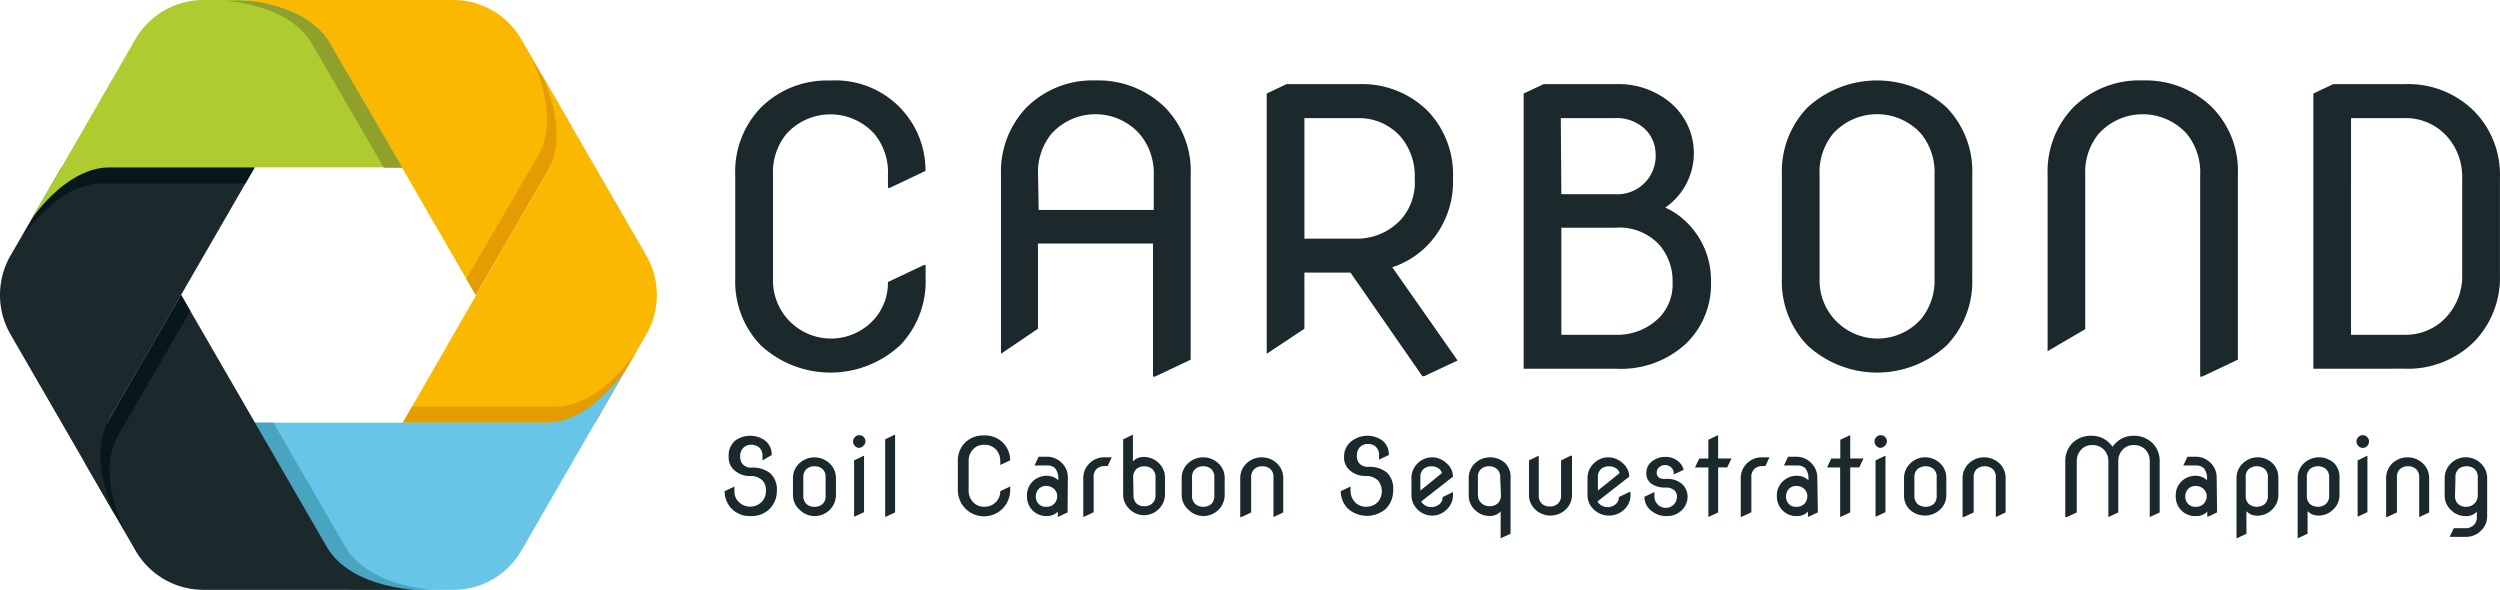 <svg xmlns="http://www.w3.org/2000/svg" width="186.489" height="44" viewBox="0 0 186.489 44">
  <g id="Livello_2" data-name="Livello 2" transform="translate(-0.002 0)">
    <g id="Livello_1" data-name="Livello 1" transform="translate(0.002 0)">
      <path id="Tracciato_1" data-name="Tracciato 1" d="M41.465,9.53l-3.8-6.6A5.87,5.87,0,0,0,32.579,0H16.75s4.9.161,6.643,3.22L34.264,22.011Z" transform="translate(1.224 0)" fill="#fbb800"/>
      <path id="Tracciato_2" data-name="Tracciato 2" d="M33.118,21.721l-.7-1.2,5.366-9.24c1.663-2.865-.343-6.922-.547-7.319l2.393,4.132.687,1.2Z" transform="translate(2.37 0.29)" fill="#e49c00"/>
      <path id="Tracciato_3" data-name="Tracciato 3" d="M46.169,18.7,40.653,9.153,38.249,5s2.307,4.293.569,7.351h0L28,31.164H42.359l3.81-6.589a5.9,5.9,0,0,0,0-5.87Z" transform="translate(2.047 0.366)" fill="#fbb800"/>
      <path id="Tracciato_4" data-name="Tracciato 4" d="M28,29.744l.687-1.2H39.354c3.316,0,5.827-3.756,6.074-4.132l-2.4,4.132-.687,1.2Z" transform="translate(2.047 1.786)" fill="#e49c00"/>
      <path id="Tracciato_5" data-name="Tracciato 5" d="M39.485,29.665H17.7l7.212,12.47H32.52a5.87,5.87,0,0,0,5.087-2.94l5.505-9.541,2.4-4.164S42.92,29.665,39.485,29.665Z" transform="translate(1.293 1.865)" fill="#67c6e7"/>
      <path id="Tracciato_6" data-name="Tracciato 6" d="M17.7,29.38h1.4l5.366,9.251c1.663,2.876,6.171,3.22,6.621,3.22h-6.2Z" transform="translate(1.293 2.15)" fill="#49a4c0"/>
      <path id="Tracciato_7" data-name="Tracciato 7" d="M23.941,39.28h0L13.081,20.5,5.88,32.981l3.8,6.589a5.86,5.86,0,0,0,5.087,2.93H30.6S25.691,42.339,23.941,39.28Z" transform="translate(0.428 1.5)" fill="#1b282c"/>
      <path id="Tracciato_8" data-name="Tracciato 8" d="M13.079,20.5l.687,1.2L8.4,30.942c-1.663,2.865.343,6.911.547,7.319L6.6,34.119,5.91,32.927Z" transform="translate(0.431 1.5)" fill="#08171b"/>
      <path id="Tracciato_9" data-name="Tracciato 9" d="M8.135,30.453h0L19.006,11.63H4.593L.783,18.219a5.9,5.9,0,0,0,0,5.87L6.3,33.63l2.4,4.153S6.439,33.49,8.135,30.453Z" transform="translate(-0.002 0.851)" fill="#1b282c"/>
      <path id="Tracciato_10" data-name="Tracciato 10" d="M18.9,11.63l-.7,1.2H7.533c-3.305,0-5.817,3.756-6.063,4.132l2.393-4.132.687-1.2Z" transform="translate(0.106 0.851)" fill="#08171b"/>
      <path id="Tracciato_11" data-name="Tracciato 11" d="M21.241,0h0Z" transform="translate(1.552 0)" fill="#aecb2f"/>
      <path id="Tracciato_12" data-name="Tracciato 12" d="M24.472,3.22C22.734.161,17.829,0,17.829,0h-2.79A5.87,5.87,0,0,0,9.952,2.93L4.447,12.481,2,16.645s2.608-4.164,6.085-4.164H29.838Z" transform="translate(0.144 0)" fill="#aecb2f"/>
      <path id="Tracciato_13" data-name="Tracciato 13" d="M23.483,3.216C22.141.855,18.922.222,17.516.05h-2c.451,0,4.958.322,6.621,3.22l5.366,9.24h1.384Z" transform="translate(1.134 0.004)" fill="#8fa02b"/>
      <path id="Tracciato_14" data-name="Tracciato 14" d="M65.308,19.359v.987a6.847,6.847,0,0,1-1.9,5,7.652,7.652,0,0,1-10.4,0,6.847,6.847,0,0,1-1.9-4.99V12.63a6.858,6.858,0,0,1,1.9-5A6.965,6.965,0,0,1,58.2,5.6a6.707,6.707,0,0,1,7.1,6.74l-2.672,1.266H62.5V12.63a4.5,4.5,0,0,0-1.02-3.059,4.421,4.421,0,0,0-6.546,0,4.5,4.5,0,0,0-1.009,3.059v7.727A4.327,4.327,0,0,0,61.477,23.4a4.067,4.067,0,0,0,1.02-2.769l2.672-1.266Z" transform="translate(3.738 0.409)" fill="#1b282c"/>
      <path id="Tracciato_15" data-name="Tracciato 15" d="M69.58,25.981V12.62a6.933,6.933,0,0,1,1.889-5,6.986,6.986,0,0,1,5.2-2.028,7.1,7.1,0,0,1,5.162,2.028,6.761,6.761,0,0,1,1.9,5v13.8l-2.672,1.266h-.14V17.76H72.338v6.353Zm2.812-10.732h8.585V12.62A4.5,4.5,0,0,0,79.9,9.561a4.421,4.421,0,0,0-6.546,0,4.5,4.5,0,0,0-1.009,3.059Z" transform="translate(5.089 0.409)" fill="#1b282c"/>
      <path id="Tracciato_16" data-name="Tracciato 16" d="M88.05,25.962V6.548l1.481-.7H94.9a6.954,6.954,0,0,1,5.2,2.039,6.847,6.847,0,0,1,1.846,4.99,6.815,6.815,0,0,1-1.9,4.99,6.493,6.493,0,0,1-2.629,1.642l4.872,6.954-2.49,1.17h-.14L94.3,19.909H90.862v4.185Zm2.812-8.585h4a4.486,4.486,0,0,0,3.22-1.449,4.175,4.175,0,0,0,1.009-3.048,4.507,4.507,0,0,0-1.009-3.059,4.142,4.142,0,0,0-3.22-1.438h-4Z" transform="translate(6.441 0.428)" fill="#1b282c"/>
      <path id="Tracciato_17" data-name="Tracciato 17" d="M105.91,27.078V6.548l1.492-.7h5.366a6.042,6.042,0,0,1,3.971,1.288,4.926,4.926,0,0,1-.268,7.92,5.237,5.237,0,0,1,1.363.88,6.031,6.031,0,0,1,2.05,4.647,6.149,6.149,0,0,1-1.8,4.561,7.126,7.126,0,0,1-5.291,1.932Zm2.812-13.018h4.014a2.855,2.855,0,0,0,3.016-3.037,2.6,2.6,0,0,0-.912-1.932,3.1,3.1,0,0,0-2.146-.708h-4.014Zm0,10.485h4.014a4.411,4.411,0,0,0,3.37-1.363,3.541,3.541,0,0,0,.912-2.554,4.11,4.11,0,0,0-.966-2.769,4.057,4.057,0,0,0-3.316-1.3h-4.014Z" transform="translate(7.748 0.428)" fill="#1b282c"/>
      <path id="Tracciato_18" data-name="Tracciato 18" d="M123.86,20.346V12.619a6.858,6.858,0,0,1,1.9-5,7.684,7.684,0,0,1,10.4,0,6.825,6.825,0,0,1,1.9,5v7.727a6.847,6.847,0,0,1-1.9,5,7.652,7.652,0,0,1-10.4,0,6.847,6.847,0,0,1-1.9-5Zm2.812,0a4.334,4.334,0,0,0,7.566,3.048,4.518,4.518,0,0,0,1.009-3.048V12.619a4.55,4.55,0,0,0-1.009-3.059,4.432,4.432,0,0,0-6.557,0,4.5,4.5,0,0,0-1.009,3.059Z" transform="translate(9.061 0.409)" fill="#1b282c"/>
      <path id="Tracciato_19" data-name="Tracciato 19" d="M142.33,25.787V12.62a6.89,6.89,0,0,1,1.9-5,6.965,6.965,0,0,1,5.194-2.028,7.072,7.072,0,0,1,5.2,2.028,6.761,6.761,0,0,1,1.9,5v13.8l-2.672,1.266h-.14V12.663a4.55,4.55,0,0,0-1.009-3.1,4.432,4.432,0,0,0-6.557,0,4.5,4.5,0,0,0-1.009,3.059V24.145Z" transform="translate(10.412 0.409)" fill="#1b282c"/>
      <path id="Tracciato_20" data-name="Tracciato 20" d="M160.8,27.078V6.548l1.492-.7h5.366a6.954,6.954,0,0,1,5.162,2.039,6.782,6.782,0,0,1,1.9,4.99v7.169a6.847,6.847,0,0,1-1.9,4.99,7,7,0,0,1-5.2,2.039Zm2.812-2.533h4a4.1,4.1,0,0,0,3.22-1.449,4.475,4.475,0,0,0,1.073-3.048V12.88a4.518,4.518,0,0,0-1.073-3.059,4.121,4.121,0,0,0-3.219-1.438h-4Z" transform="translate(11.764 0.428)" fill="#1b282c"/>
      <path id="Tracciato_21" data-name="Tracciato 21" d="M54.266,34.379a1.91,1.91,0,0,1-.515,1.341,1.889,1.889,0,0,1-1.438.558,1.835,1.835,0,0,1-1.942-1.857l.73-.343h0v.311a1.073,1.073,0,0,0,.279.794,1.213,1.213,0,0,0,1.792,0,1.159,1.159,0,0,0,.279-.794,1.073,1.073,0,0,0-.225-.73,1.2,1.2,0,0,0-.955-.365,1.749,1.749,0,0,1-1.213-.461,1.277,1.277,0,0,1-.386-1.009,1.427,1.427,0,0,1,.483-1.17,1.91,1.91,0,0,1,2.243,0,1.32,1.32,0,0,1,.483,1.073l-.687.4h0v-.3a.859.859,0,0,0-.247-.665.9.9,0,0,0-.59-.2.783.783,0,0,0-.6.236.859.859,0,0,0-.225.633.816.816,0,0,0,.172.569.859.859,0,0,0,.655.268,2.06,2.06,0,0,1,1.438.44,1.685,1.685,0,0,1,.472,1.277Z" transform="translate(3.684 2.216)" fill="#1b282c"/>
      <path id="Tracciato_22" data-name="Tracciato 22" d="M55.12,34.623V33.3A1.5,1.5,0,0,1,55.6,32.23a1.653,1.653,0,0,1,2.243,0,1.481,1.481,0,0,1,.483,1.073v1.32a1.578,1.578,0,0,1-1.6,1.545,1.524,1.524,0,0,1-1.073-.44A1.46,1.46,0,0,1,55.12,34.623Zm.773,0a.816.816,0,0,0,.247.655.859.859,0,0,0,.59.2.88.88,0,0,0,.59-.2.816.816,0,0,0,.236-.655V33.3a.8.8,0,0,0-.236-.644.88.88,0,0,0-.59-.2.859.859,0,0,0-.59.2.8.8,0,0,0-.247.644Z" transform="translate(4.031 2.326)" fill="#1b282c"/>
      <path id="Tracciato_23" data-name="Tracciato 23" d="M59.44,31.055a.451.451,0,0,1-.14-.333.429.429,0,0,1,.14-.333.408.408,0,0,1,.322-.14.451.451,0,0,1,.333.14.461.461,0,0,1,.129.333.483.483,0,0,1-.172.333.451.451,0,0,1-.333.14.408.408,0,0,1-.279-.14Zm-.064,5.259V32.128l.74-.354h0v4.218l-.73.343Z" transform="translate(4.337 2.213)" fill="#1b282c"/>
      <path id="Tracciato_24" data-name="Tracciato 24" d="M61.53,36.359v-5.8l.74-.354h0v5.806l-.73.343Z" transform="translate(4.5 2.21)" fill="#1b282c"/>
      <path id="Tracciato_25" data-name="Tracciato 25" d="M70.486,34.08v.268a1.953,1.953,0,0,1-3.906,0V32.2a1.9,1.9,0,0,1,.515-1.374,1.921,1.921,0,0,1,1.438-.558,1.846,1.846,0,0,1,1.427.558,1.867,1.867,0,0,1,.526,1.3l-.74.343h0V32.2a1.256,1.256,0,0,0-.279-.837,1.148,1.148,0,0,0-.9-.4,1.073,1.073,0,0,0-.9.4,1.2,1.2,0,0,0-.279.837v2.146a1.2,1.2,0,0,0,.279.837,1.073,1.073,0,0,0,.9.4,1.148,1.148,0,0,0,.9-.4,1.127,1.127,0,0,0,.279-.762l.73-.343Z" transform="translate(4.87 2.215)" fill="#1b282c"/>
      <path id="Tracciato_26" data-name="Tracciato 26" d="M74.416,35.9l-.73.343h0V35.84a1.073,1.073,0,0,1-.826.333,1.427,1.427,0,0,1-1.073-.44,1.46,1.46,0,0,1-.4-1.073,1.438,1.438,0,0,1,.429-1.073,1.5,1.5,0,0,1,1.073-.419,1.191,1.191,0,0,1,.826.333,1.213,1.213,0,0,0-.236-.9.837.837,0,0,0-.59-.2h-.944l.311-.655h.633a1.567,1.567,0,0,1,1.073.44,1.492,1.492,0,0,1,.472,1.073Zm-2.372-1.2a.794.794,0,0,0,.215.569.7.7,0,0,0,.558.215.794.794,0,0,0,.59-.215.837.837,0,0,0,.236-.558.741.741,0,0,0-.247-.569.816.816,0,0,0-.569-.215.74.74,0,0,0-.569.225A.816.816,0,0,0,72.045,34.7Z" transform="translate(5.222 2.322)" fill="#1b282c"/>
      <path id="Tracciato_27" data-name="Tracciato 27" d="M75.3,36.244V33.3a1.524,1.524,0,0,1,.472-1.073,1.567,1.567,0,0,1,1.127-.44h.526l-.311.655H76.9a.88.88,0,0,0-.59.2.8.8,0,0,0-.236.644v2.6l-.74.343Z" transform="translate(5.508 2.326)" fill="#1b282c"/>
      <path id="Tracciato_28" data-name="Tracciato 28" d="M78.07,34.739V30.564l.73-.354h0v2a1.073,1.073,0,0,1,.837-.333,1.556,1.556,0,0,1,1.073.44,1.481,1.481,0,0,1,.483,1.073v1.32a1.577,1.577,0,0,1-1.556,1.513,1.524,1.524,0,0,1-1.073-.44A1.46,1.46,0,0,1,78.07,34.739Zm.773,0a.816.816,0,0,0,.225.612.859.859,0,0,0,.59.2.848.848,0,0,0,.58-.2.816.816,0,0,0,.247-.655V33.419a.8.8,0,0,0-.247-.644.848.848,0,0,0-.58-.2.859.859,0,0,0-.59.2.8.8,0,0,0-.247.644Z" transform="translate(5.711 2.21)" fill="#1b282c"/>
      <path id="Tracciato_29" data-name="Tracciato 29" d="M82.14,34.623V33.3a1.5,1.5,0,0,1,.483-1.073,1.653,1.653,0,0,1,2.243,0,1.481,1.481,0,0,1,.483,1.073v1.32a1.578,1.578,0,0,1-1.6,1.545,1.524,1.524,0,0,1-1.073-.44A1.46,1.46,0,0,1,82.14,34.623Zm.773,0a.816.816,0,0,0,.247.655.859.859,0,0,0,.59.2.88.88,0,0,0,.59-.2.816.816,0,0,0,.236-.655V33.3a.8.8,0,0,0-.236-.644.88.88,0,0,0-.59-.2.859.859,0,0,0-.59.2.8.8,0,0,0-.247.644Z" transform="translate(6.008 2.326)" fill="#1b282c"/>
      <path id="Tracciato_30" data-name="Tracciato 30" d="M86.21,36.244V33.3a1.5,1.5,0,0,1,.483-1.073,1.653,1.653,0,0,1,2.243,0,1.481,1.481,0,0,1,.483,1.073v2.6l-.73.343h0V33.3a.8.8,0,0,0-.236-.644.88.88,0,0,0-.59-.2.859.859,0,0,0-.59.2.8.8,0,0,0-.247.644v2.6l-.73.343Z" transform="translate(6.306 2.326)" fill="#1b282c"/>
      <path id="Tracciato_31" data-name="Tracciato 31" d="M97.106,34.379a1.921,1.921,0,0,1-.526,1.341,2.146,2.146,0,0,1-2.855,0,1.824,1.824,0,0,1-.526-1.3l.73-.343h0v.311a1.17,1.17,0,0,0,.279.794,1.073,1.073,0,0,0,.9.4,1.148,1.148,0,0,0,.9-.4,1.277,1.277,0,0,0,0-1.524,1.223,1.223,0,0,0-.955-.365,1.76,1.76,0,0,1-1.223-.461,1.277,1.277,0,0,1-.386-1.009,1.427,1.427,0,0,1,.612-1.17,1.921,1.921,0,0,1,2.254,0,1.309,1.309,0,0,1,.472,1.073l-.73.343h0v-.3a.826.826,0,0,0-.247-.665.848.848,0,0,0-.579-.2.783.783,0,0,0-.6.236.859.859,0,0,0-.225.633.816.816,0,0,0,.172.569.837.837,0,0,0,.655.268,2.05,2.05,0,0,1,1.427.44,1.685,1.685,0,0,1,.451,1.331Z" transform="translate(6.818 2.216)" fill="#1b282c"/>
      <path id="Tracciato_32" data-name="Tracciato 32" d="M101.211,34.376v.247a1.481,1.481,0,0,1-.483,1.073,1.524,1.524,0,0,1-1.073.44,1.556,1.556,0,0,1-1.073-.44,1.492,1.492,0,0,1-.472-1.073V33.3a1.524,1.524,0,0,1,.472-1.073,1.567,1.567,0,0,1,1.073-.44,1.6,1.6,0,0,1,1.073.44,1.341,1.341,0,0,1,.483,1h0L98.85,35.074a.461.461,0,0,0,.161.215.923.923,0,0,0,1.18,0,.655.655,0,0,0,.247-.537l.73-.354Zm-2.436-.107,1.61-1.309a.665.665,0,0,0-.193-.3.859.859,0,0,0-.59-.2.88.88,0,0,0-.59.2.8.8,0,0,0-.236.644Z" transform="translate(7.177 2.326)" fill="#1b282c"/>
      <path id="Tracciato_33" data-name="Tracciato 33" d="M105.213,33.3v4.185l-.74.343h0v-2a1.073,1.073,0,0,1-.837.333,1.556,1.556,0,0,1-1.073-.44,1.492,1.492,0,0,1-.472-1.073V33.3a1.524,1.524,0,0,1,.472-1.073,1.663,1.663,0,0,1,2.254,0,1.481,1.481,0,0,1,.4,1.073Zm-.773,0a.8.8,0,0,0-.247-.644.859.859,0,0,0-.59-.2.88.88,0,0,0-.59.2.8.8,0,0,0-.236.644v1.32a.816.816,0,0,0,.29.612.88.88,0,0,0,.59.2.859.859,0,0,0,.59-.2.816.816,0,0,0,.247-.655Z" transform="translate(7.468 2.326)" fill="#1b282c"/>
      <path id="Tracciato_34" data-name="Tracciato 34" d="M109.489,31.691v2.94a1.481,1.481,0,0,1-.483,1.073,1.653,1.653,0,0,1-2.243,0,1.46,1.46,0,0,1-.483-1.073V32.024l.73-.354h0v2.94a.816.816,0,0,0,.236.655.88.88,0,0,0,.59.2.859.859,0,0,0,.59-.2.816.816,0,0,0,.247-.655V32.024l.73-.354Z" transform="translate(7.775 2.317)" fill="#1b282c"/>
      <path id="Tracciato_35" data-name="Tracciato 35" d="M113.559,34.376v.247a1.481,1.481,0,0,1-.483,1.073,1.653,1.653,0,0,1-2.243,0,1.459,1.459,0,0,1-.483-1.073V33.3a1.5,1.5,0,0,1,.483-1.073,1.524,1.524,0,0,1,1.073-.44,1.6,1.6,0,0,1,1.073.44,1.341,1.341,0,0,1,.483,1h0L111.1,35.074a.666.666,0,0,0,.161.215.891.891,0,0,0,.59.215.869.869,0,0,0,.59-.215.655.655,0,0,0,.247-.537l.73-.354Zm-2.436-.107,1.62-1.309a.665.665,0,0,0-.193-.3.912.912,0,0,0-.6-.2.88.88,0,0,0-.59.2.8.8,0,0,0-.236.644Z" transform="translate(8.072 2.326)" fill="#1b282c"/>
      <path id="Tracciato_36" data-name="Tracciato 36" d="M114.31,34.733l.74-.354h0v.311a.85.85,0,0,0,1.449.622.891.891,0,0,0,.236-.58.655.655,0,0,0-.247-.526,1.009,1.009,0,0,0-.612-.161,1.76,1.76,0,0,1-1.073-.3.944.944,0,0,1-.354-.816,1.073,1.073,0,0,1,.494-.891,1.6,1.6,0,0,1,.955-.279,1.417,1.417,0,0,1,.944.343,1.17,1.17,0,0,1,.386.622l-.74.343h0v-.107a.537.537,0,0,0-.118-.343.644.644,0,0,0-.537-.247.612.612,0,0,0-.44.172.537.537,0,0,0-.172.386.472.472,0,0,0,.2.4,1.009,1.009,0,0,0,.494.075,1.653,1.653,0,0,1,1.18.365,1.288,1.288,0,0,1,.429,1.009,1.406,1.406,0,0,1-.44.966,1.535,1.535,0,0,1-1.159.429,1.717,1.717,0,0,1-1.073-.365,1.32,1.32,0,0,1-.547-1.073Z" transform="translate(8.362 2.324)" fill="#1b282c"/>
      <path id="Tracciato_37" data-name="Tracciato 37" d="M118.818,36.357v-3.7h-1l.322-.665h.676v-1.4l.73-.354h0v1.749h1l-.322.665h-.676v3.359l-.73.343Z" transform="translate(8.619 2.213)" fill="#1b282c"/>
      <path id="Tracciato_38" data-name="Tracciato 38" d="M121,36.244V33.3a1.524,1.524,0,0,1,.472-1.073,1.567,1.567,0,0,1,1.073-.44h.6l-.311.655h-.215a.88.88,0,0,0-.59.2.8.8,0,0,0-.236.644v2.6l-.74.343Z" transform="translate(8.852 2.326)" fill="#1b282c"/>
      <path id="Tracciato_39" data-name="Tracciato 39" d="M126.569,35.9l-.74.343h0V35.84a1.073,1.073,0,0,1-.837.333,1.406,1.406,0,0,1-1.073-.44,1.47,1.47,0,0,1-.408-1.073,1.438,1.438,0,0,1,.44-1.073,1.47,1.47,0,0,1,1.073-.419,1.213,1.213,0,0,1,.837.333,1.256,1.256,0,0,0-.236-.9.869.869,0,0,0-.6-.2h-.987l.311-.655h.622a1.567,1.567,0,0,1,1.073.44,1.5,1.5,0,0,1,.483,1.073ZM124.2,34.7a.783.783,0,0,0,.2.569.719.719,0,0,0,.569.215.816.816,0,0,0,.59-.215.826.826,0,0,0,.225-.558.73.73,0,0,0-.236-.569.859.859,0,0,0-.58-.215.719.719,0,0,0-.558.225A.773.773,0,0,0,124.2,34.7Z" transform="translate(9.035 2.322)" fill="#1b282c"/>
      <path id="Tracciato_40" data-name="Tracciato 40" d="M127.977,36.357v-3.7H127l.311-.665h.676v-1.4l.74-.354h0v1.749h.987l-.311.665h-.676v3.359l-.74.343Z" transform="translate(9.291 2.213)" fill="#1b282c"/>
      <path id="Tracciato_41" data-name="Tracciato 41" d="M130.44,31.055a.451.451,0,0,1-.14-.333.429.429,0,0,1,.14-.333.408.408,0,0,1,.322-.14.451.451,0,0,1,.333.14.462.462,0,0,1,.129.333.483.483,0,0,1-.172.333.451.451,0,0,1-.333.14A.408.408,0,0,1,130.44,31.055Zm-.064,5.259V32.128l.74-.354h0v4.218l-.73.343Z" transform="translate(9.532 2.213)" fill="#1b282c"/>
      <path id="Tracciato_42" data-name="Tracciato 42" d="M132.35,34.623V33.3a1.5,1.5,0,0,1,.483-1.073,1.567,1.567,0,0,1,1.073-.44,1.6,1.6,0,0,1,1.127.44,1.47,1.47,0,0,1,.472,1.073v1.32a1.47,1.47,0,0,1-.472,1.073,1.663,1.663,0,0,1-2.254,0A1.459,1.459,0,0,1,132.35,34.623Zm.773,0a.816.816,0,0,0,.247.655.955.955,0,0,0,1.18,0,.816.816,0,0,0,.236-.655V33.3a.8.8,0,0,0-.236-.644.955.955,0,0,0-1.18,0,.8.8,0,0,0-.247.644Z" transform="translate(9.682 2.326)" fill="#1b282c"/>
      <path id="Tracciato_43" data-name="Tracciato 43" d="M136.42,36.244V33.3a1.5,1.5,0,0,1,.483-1.073,1.663,1.663,0,0,1,2.254,0,1.47,1.47,0,0,1,.472,1.073v2.6l-.73.343h0V33.3a.8.8,0,0,0-.236-.644.955.955,0,0,0-1.18,0,.8.8,0,0,0-.236.644v2.6l-.74.343Z" transform="translate(9.98 2.326)" fill="#1b282c"/>
      <path id="Tracciato_44" data-name="Tracciato 44" d="M143.56,36.354V32.222a1.9,1.9,0,0,1,.515-1.374,1.932,1.932,0,0,1,1.438-.558,1.835,1.835,0,0,1,1.352.558,1.459,1.459,0,0,1,.215.268,1.514,1.514,0,0,1,.215-.258,1.846,1.846,0,0,1,1.352-.569,1.942,1.942,0,0,1,1.427.558,1.867,1.867,0,0,1,.526,1.374V36.01l-.74.343h0V32.222a1.245,1.245,0,0,0-.268-.837,1.148,1.148,0,0,0-.9-.4,1.073,1.073,0,0,0-.9.4,1.2,1.2,0,0,0-.279.837V36.01l-.74.343h0V32.222a1.256,1.256,0,0,0-.279-.837,1.148,1.148,0,0,0-.9-.4,1.073,1.073,0,0,0-.9.4,1.256,1.256,0,0,0-.279.837V36.01l-.74.343Z" transform="translate(10.502 2.216)" fill="#1b282c"/>
      <path id="Tracciato_45" data-name="Tracciato 45" d="M154.32,35.9l-.73.343h0V35.84a1.073,1.073,0,0,1-.826.333,1.427,1.427,0,0,1-1.127-.44,1.459,1.459,0,0,1-.4-1.073,1.438,1.438,0,0,1,.429-1.073,1.481,1.481,0,0,1,1.073-.419,1.2,1.2,0,0,1,.826.333,1.213,1.213,0,0,0-.236-.9.837.837,0,0,0-.59-.2H151.8l.311-.655h.633a1.567,1.567,0,0,1,1.073.44,1.524,1.524,0,0,1,.472,1.073Zm-2.372-1.2a.794.794,0,0,0,.215.569.7.7,0,0,0,.558.215.794.794,0,0,0,.59-.215.837.837,0,0,0,.236-.558.741.741,0,0,0-.247-.569.859.859,0,0,0-.58-.215.741.741,0,0,0-.558.225.816.816,0,0,0-.215.547Z" transform="translate(11.064 2.322)" fill="#1b282c"/>
      <path id="Tracciato_46" data-name="Tracciato 46" d="M158.583,33.3v1.32A1.481,1.481,0,0,1,158.1,35.7a1.524,1.524,0,0,1-1.073.44,1.073,1.073,0,0,1-.826-.333v1.685l-.74.343h0V33.3a1.5,1.5,0,0,1,.483-1.073,1.594,1.594,0,0,1,2.2,0A1.481,1.481,0,0,1,158.583,33.3Zm-.783,0a.8.8,0,0,0-.236-.644.955.955,0,0,0-1.18,0,.8.8,0,0,0-.236.644v1.32a.816.816,0,0,0,.236.655.955.955,0,0,0,1.18,0,.816.816,0,0,0,.236-.655Z" transform="translate(11.373 2.326)" fill="#1b282c"/>
      <path id="Tracciato_47" data-name="Tracciato 47" d="M162.833,33.3v1.32a1.481,1.481,0,0,1-.483,1.073,1.524,1.524,0,0,1-1.073.44,1.073,1.073,0,0,1-.826-.333v1.685l-.74.343h0V33.3a1.492,1.492,0,0,1,.472-1.073,1.663,1.663,0,0,1,2.254,0A1.481,1.481,0,0,1,162.833,33.3Zm-.773,0a.8.8,0,0,0-.247-.644.955.955,0,0,0-1.18,0,.8.8,0,0,0-.236.644v1.32a.816.816,0,0,0,.236.655.955.955,0,0,0,1.18,0,.816.816,0,0,0,.247-.655Z" transform="translate(11.684 2.326)" fill="#1b282c"/>
      <path id="Tracciato_48" data-name="Tracciato 48" d="M163.94,31.055a.494.494,0,0,1-.14-.333.472.472,0,0,1,.14-.333.429.429,0,0,1,.333-.139.408.408,0,0,1,.322.14.429.429,0,0,1,.14.333.451.451,0,0,1-.14.333.408.408,0,0,1-.322.14.429.429,0,0,1-.333-.14Zm-.054,5.259V32.128l.73-.354h0v4.218l-.74.343Z" transform="translate(11.983 2.213)" fill="#1b282c"/>
      <path id="Tracciato_49" data-name="Tracciato 49" d="M165.86,36.244V33.3a1.524,1.524,0,0,1,.472-1.073,1.663,1.663,0,0,1,2.254,0,1.481,1.481,0,0,1,.483,1.073v2.6l-.74.343h0V33.3a.8.8,0,0,0-.247-.644.859.859,0,0,0-.59-.2.88.88,0,0,0-.59.2.8.8,0,0,0-.236.644v2.6l-.74.343Z" transform="translate(12.134 2.326)" fill="#1b282c"/>
      <path id="Tracciato_50" data-name="Tracciato 50" d="M169.93,34.623V33.3a1.5,1.5,0,0,1,.483-1.073,1.524,1.524,0,0,1,1.073-.44,1.567,1.567,0,0,1,1.127.44A1.5,1.5,0,0,1,173.1,33.3v2.908a1.5,1.5,0,0,1-.483,1.073,1.567,1.567,0,0,1-1.127.44h-1.191l.311-.644h.88a.869.869,0,0,0,.59-.215.794.794,0,0,0,.247-.644v-.376a1.073,1.073,0,0,1-.837.333,1.513,1.513,0,0,1-1.073-.44A1.46,1.46,0,0,1,169.93,34.623Zm.773,0a.816.816,0,0,0,.236.655.88.88,0,0,0,.59.2.859.859,0,0,0,.622-.247.816.816,0,0,0,.247-.655V33.3a.8.8,0,0,0-.247-.644.858.858,0,0,0-.59-.2.88.88,0,0,0-.59.2.8.8,0,0,0-.236.644Z" transform="translate(12.432 2.326)" fill="#1b282c"/>
    </g>
  </g>
</svg>
